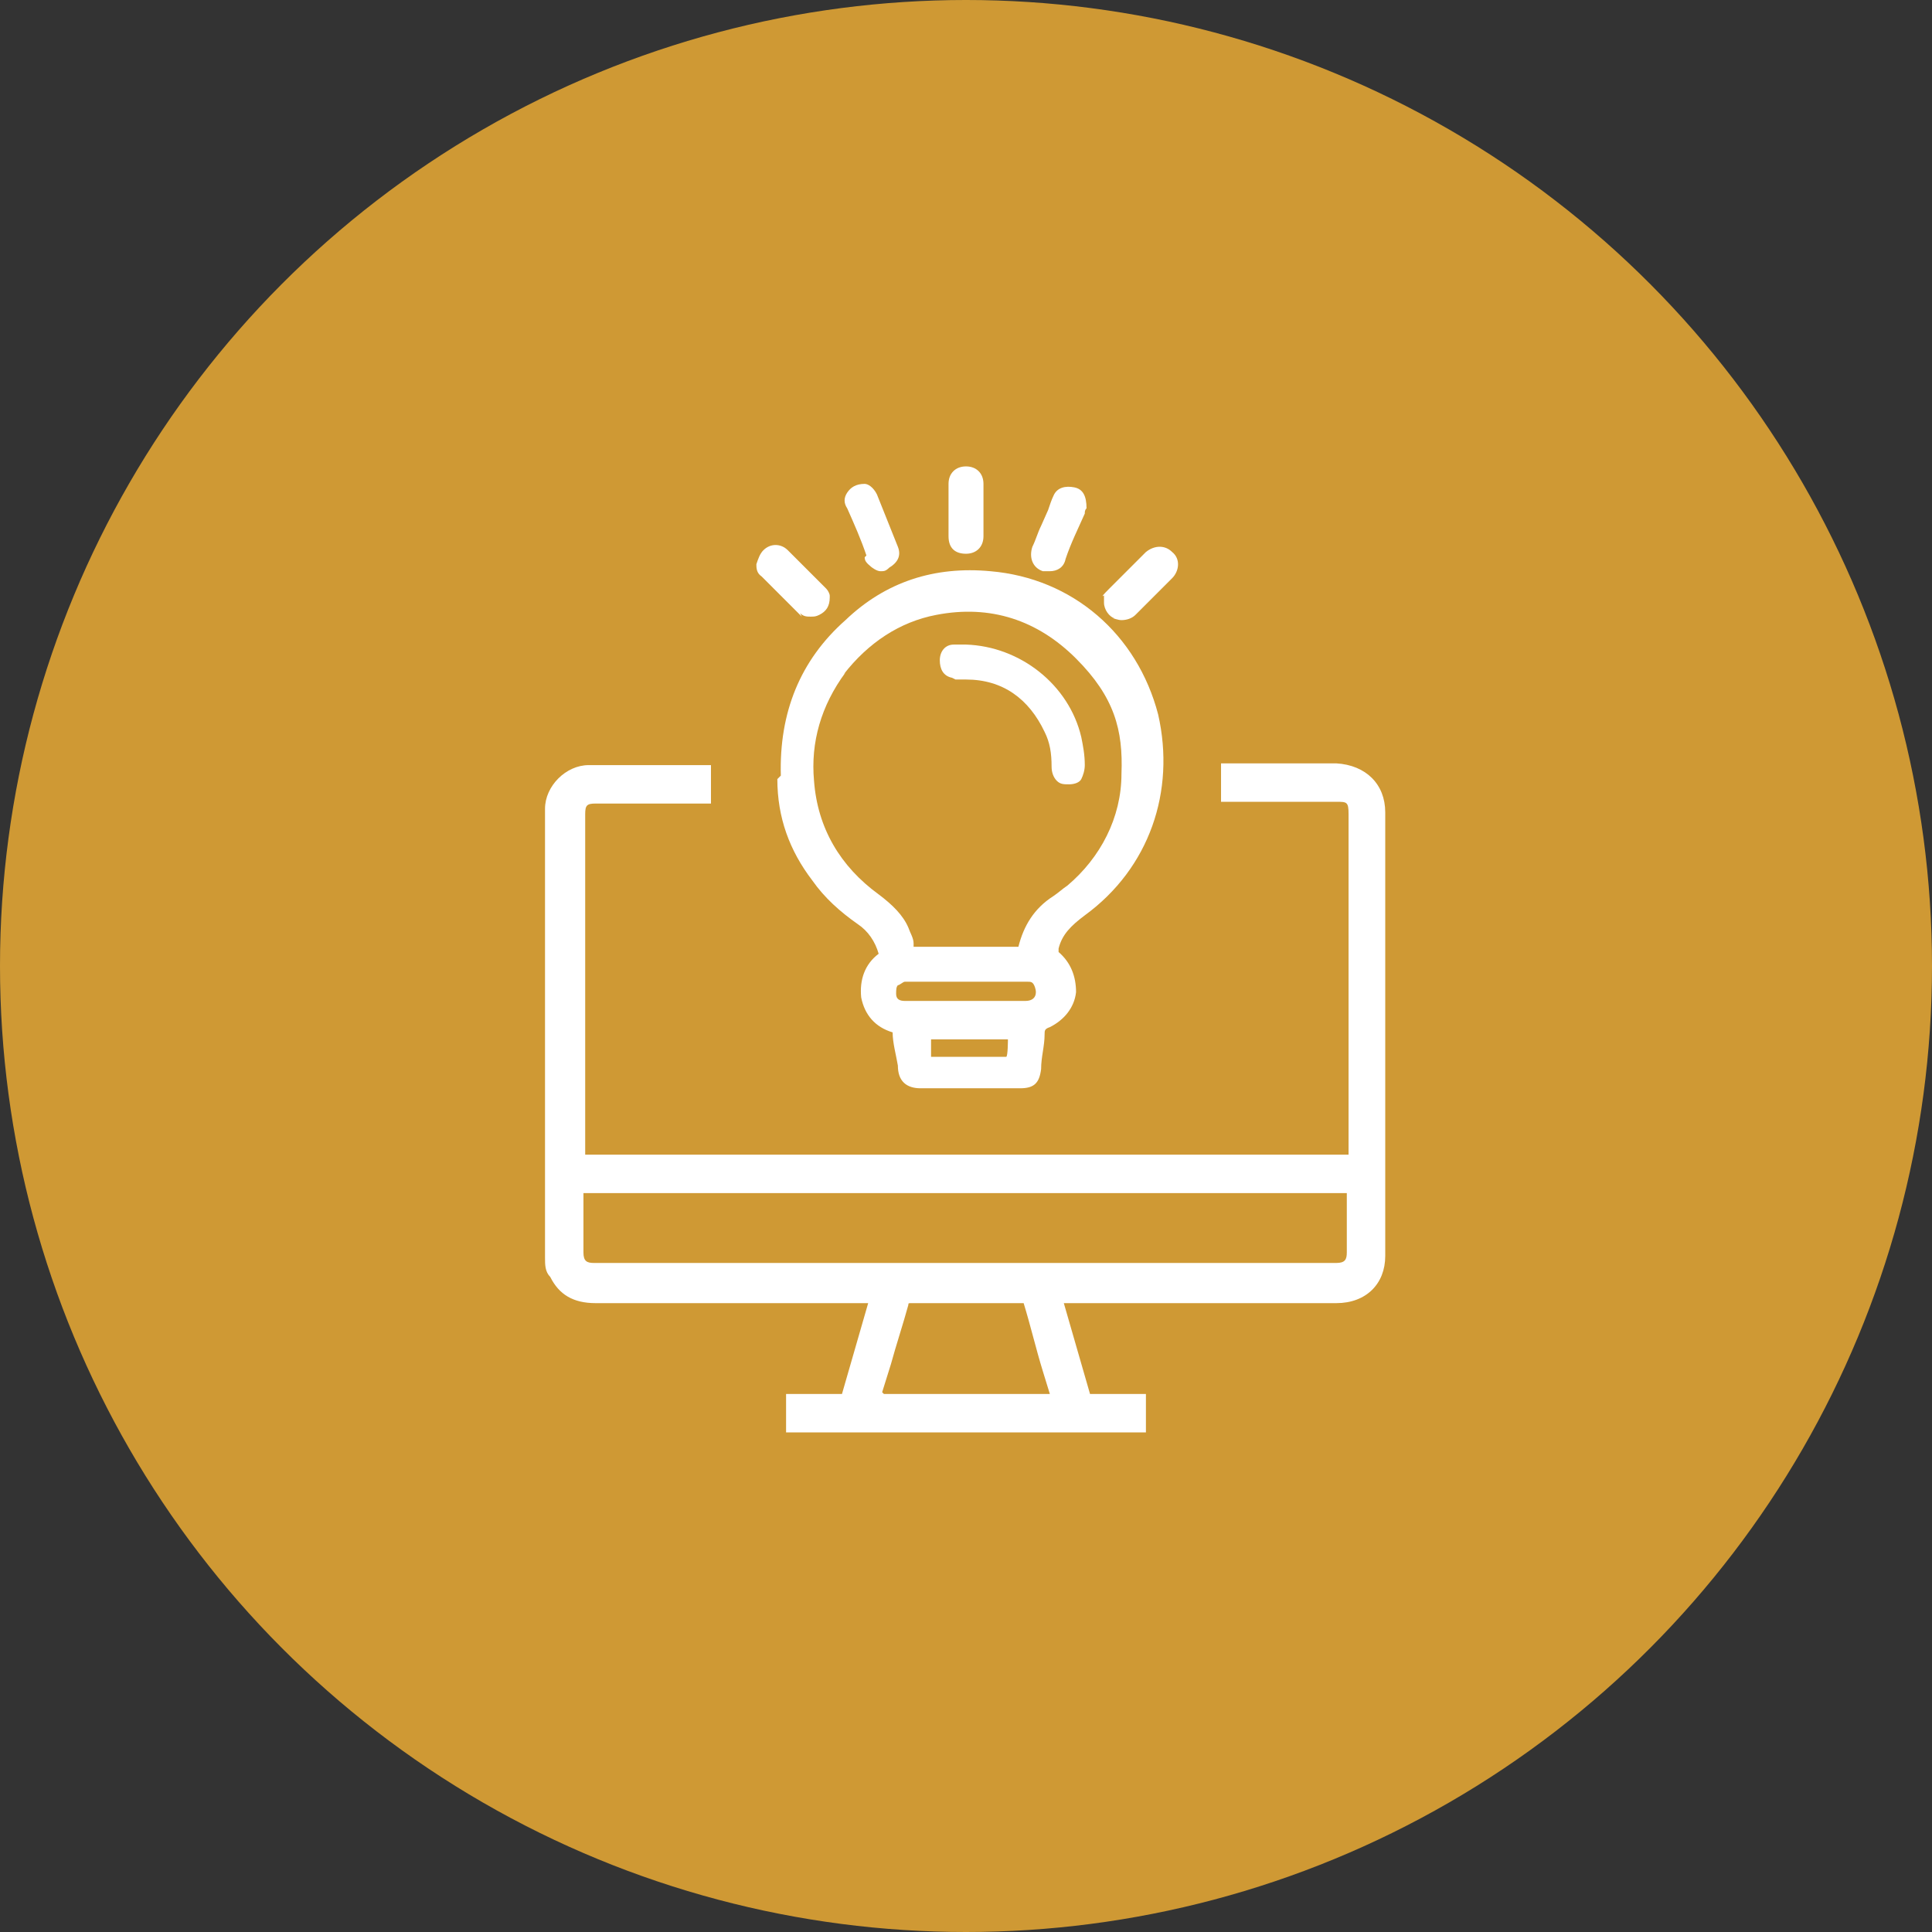 <?xml version="1.0" encoding="UTF-8"?>
<svg id="Warstwa_1" xmlns="http://www.w3.org/2000/svg" version="1.1" viewBox="0 0 110.6 110.6">
  <rect x="0" y="0" width="110.6" height="110.6" fill="#333333" stroke="none"/>
  <!-- Generator: Adobe Illustrator 29.6.1, SVG Export Plug-In . SVG Version: 2.1.1 Build 9)  -->
  <defs>
    <style>
      .st0 {
        fill: #cf9934;
      }

      .st1 {
        fill: #fff;
      }
    </style>
  </defs>
  <circle class="st0" cx="55.3" cy="55.3" r="55.3"/>
  <g>
    <path class="st1" d="M44.5,44.6c0,2.2.7,4.1,2,5.8.7,1,1.6,1.8,2.6,2.5.6.4,1,1,1.2,1.7,0,0,0,0,0,0-.8.6-1.1,1.5-1,2.5.2,1,.8,1.7,1.8,2,0,0,0,0,0,0,0,.6.2,1.3.3,1.9h0c0,.9.5,1.3,1.3,1.3h5.7c.8,0,1.1-.3,1.2-1.1,0-.7.2-1.3.2-2,0-.2,0-.3.3-.4.8-.4,1.4-1.1,1.5-2,0-.9-.3-1.7-1-2.3,0,0,0,0,0-.2.2-.8.7-1.3,1.5-1.9,3.7-2.7,5.2-7.1,4.2-11.5-1.2-4.6-4.9-7.8-9.6-8.2-3.2-.3-6,.6-8.3,2.8-2.6,2.3-3.8,5.3-3.7,8.9h0ZM57.6,60.5h-4.3v-1c0,0,4.4,0,4.4,0,0,0,0,1-.1,1ZM58.8,57.3h-7c-.3,0-.5-.1-.5-.4,0-.2,0-.4.1-.5.1,0,.3-.2.4-.2,2.3,0,4.7,0,7,0,.2,0,.3,0,.4.2,0,0,.1.2.1.4,0,.3-.2.5-.6.5h0ZM48.3,38.6c1.4-1.8,3.2-3,5.3-3.4,3.1-.6,5.8.3,8,2.5s2.7,4.1,2.6,6.6c0,2.5-1.2,4.8-3.1,6.4-.3.2-.5.4-.8.6-1.1.7-1.7,1.7-2,2.9h-6c0,0,0-.2,0-.2,0-.3-.2-.6-.3-.9-.3-.7-.9-1.3-1.7-1.9-2.2-1.6-3.5-3.8-3.7-6.5-.2-2.2.4-4.3,1.8-6.2h0Z"/>
    <path class="st1" d="M49.5,31.9c0,.2.1.3.2.4.2.2.5.4.7.4s.3,0,.5-.2c.5-.3.7-.7.5-1.2-.4-1-.8-2-1.2-3-.2-.4-.5-.6-.7-.6h0c-.5,0-.8.2-1,.5-.2.3-.2.6,0,.9.4.9.8,1.8,1.1,2.7h0Z"/>
    <path class="st1" d="M54.3,30.7c0,.7.4,1,1,1h0c.6,0,1-.4,1-1v-3c0-.6-.4-1-1-1h0c-.6,0-1,.4-1,1v3h0Z"/>
    <path class="st1" d="M63.7,35.4c.1,0,.3.1.5.1.3,0,.6-.1.8-.3.7-.7,1.4-1.4,2.1-2.1.4-.4.5-1.1,0-1.5-.4-.4-1-.4-1.5,0-.7.7-1.4,1.4-2.1,2.1s-.2.3-.3.4c0,0,0,.1,0,.2h0v.2c0,.4.3.8.6.9h0Z"/>
    <path class="st1" d="M45.8,35.1c.2.2.4.2.6.2s.3,0,.5-.1c.4-.2.6-.5.6-1h0c0,0,0-.1,0-.1,0,0,0,0,0,0,0-.1-.1-.3-.2-.4-.7-.7-1.4-1.4-2.2-2.2-.4-.4-1-.4-1.4,0-.2.2-.3.5-.4.8,0,.2,0,.5.3.7.7.7,1.4,1.4,2.3,2.3h0Z"/>
    <path class="st1" d="M59.7,32.7c.1,0,.2,0,.4,0,.4,0,.8-.2.9-.7.3-.9.7-1.7,1.1-2.6,0-.1,0-.2.1-.3h0c0-.7-.2-1.1-.7-1.2-.5-.1-1,0-1.2.5-.1.2-.2.5-.3.8l-.4.9c-.2.4-.3.8-.5,1.2-.2.6,0,1.2.6,1.4Z"/>
    <path class="st1" d="M54.7,38.9c.2,0,.4,0,.6,0,2.1,0,3.6,1.1,4.5,3,.3.6.4,1.2.4,2,0,.3.1.6.3.8.2.2.4.2.7.2h0c.3,0,.6-.1.7-.3s.2-.5.2-.8c0-.6-.1-1.1-.2-1.6-.7-3-3.5-5.2-6.6-5.3h-.2c-.2,0-.3,0-.5,0-.5,0-.8.4-.8.9,0,.5.2.9.7,1h0Z"/>
    <path class="st1" d="M76.6,43.7h-6.2c0,0-.2,0-.2,0h-.3v2.2h6.6c.6,0,.7,0,.7.7v19.5h-43.7v-19.5c0-.5.1-.6.6-.6h3.2c0,0,3,0,3.1,0h.3v-2.2s-.3,0-.3,0c0,0,0,0-.1,0h-3.9c-.9,0-1.8,0-2.7,0-1.3,0-2.5,1.2-2.5,2.5v25.7c0,.4,0,.8.3,1.1.5,1,1.3,1.5,2.6,1.5h15.6l-1.5,5.2h-3.2v2.2h20.6v-2.2h-3.2l-1.5-5.2h15.6c1.7,0,2.8-1.1,2.8-2.7v-25.4c0-1.6-1.1-2.7-2.8-2.8h0ZM50.5,79.7l.5-1.6c.3-1.1.7-2.3,1-3.4,0-.1,0-.1.2-.1h6.4s0,0,0,0c.4,1.3.7,2.6,1.1,3.9l.4,1.3h-9.5ZM77.1,68.8v2.9c0,.4-.1.6-.6.6h-42.5c-.4,0-.6-.1-.6-.6v-3.4h0s43.7,0,43.7,0h0v.5Z"/>
  </g>
</svg>